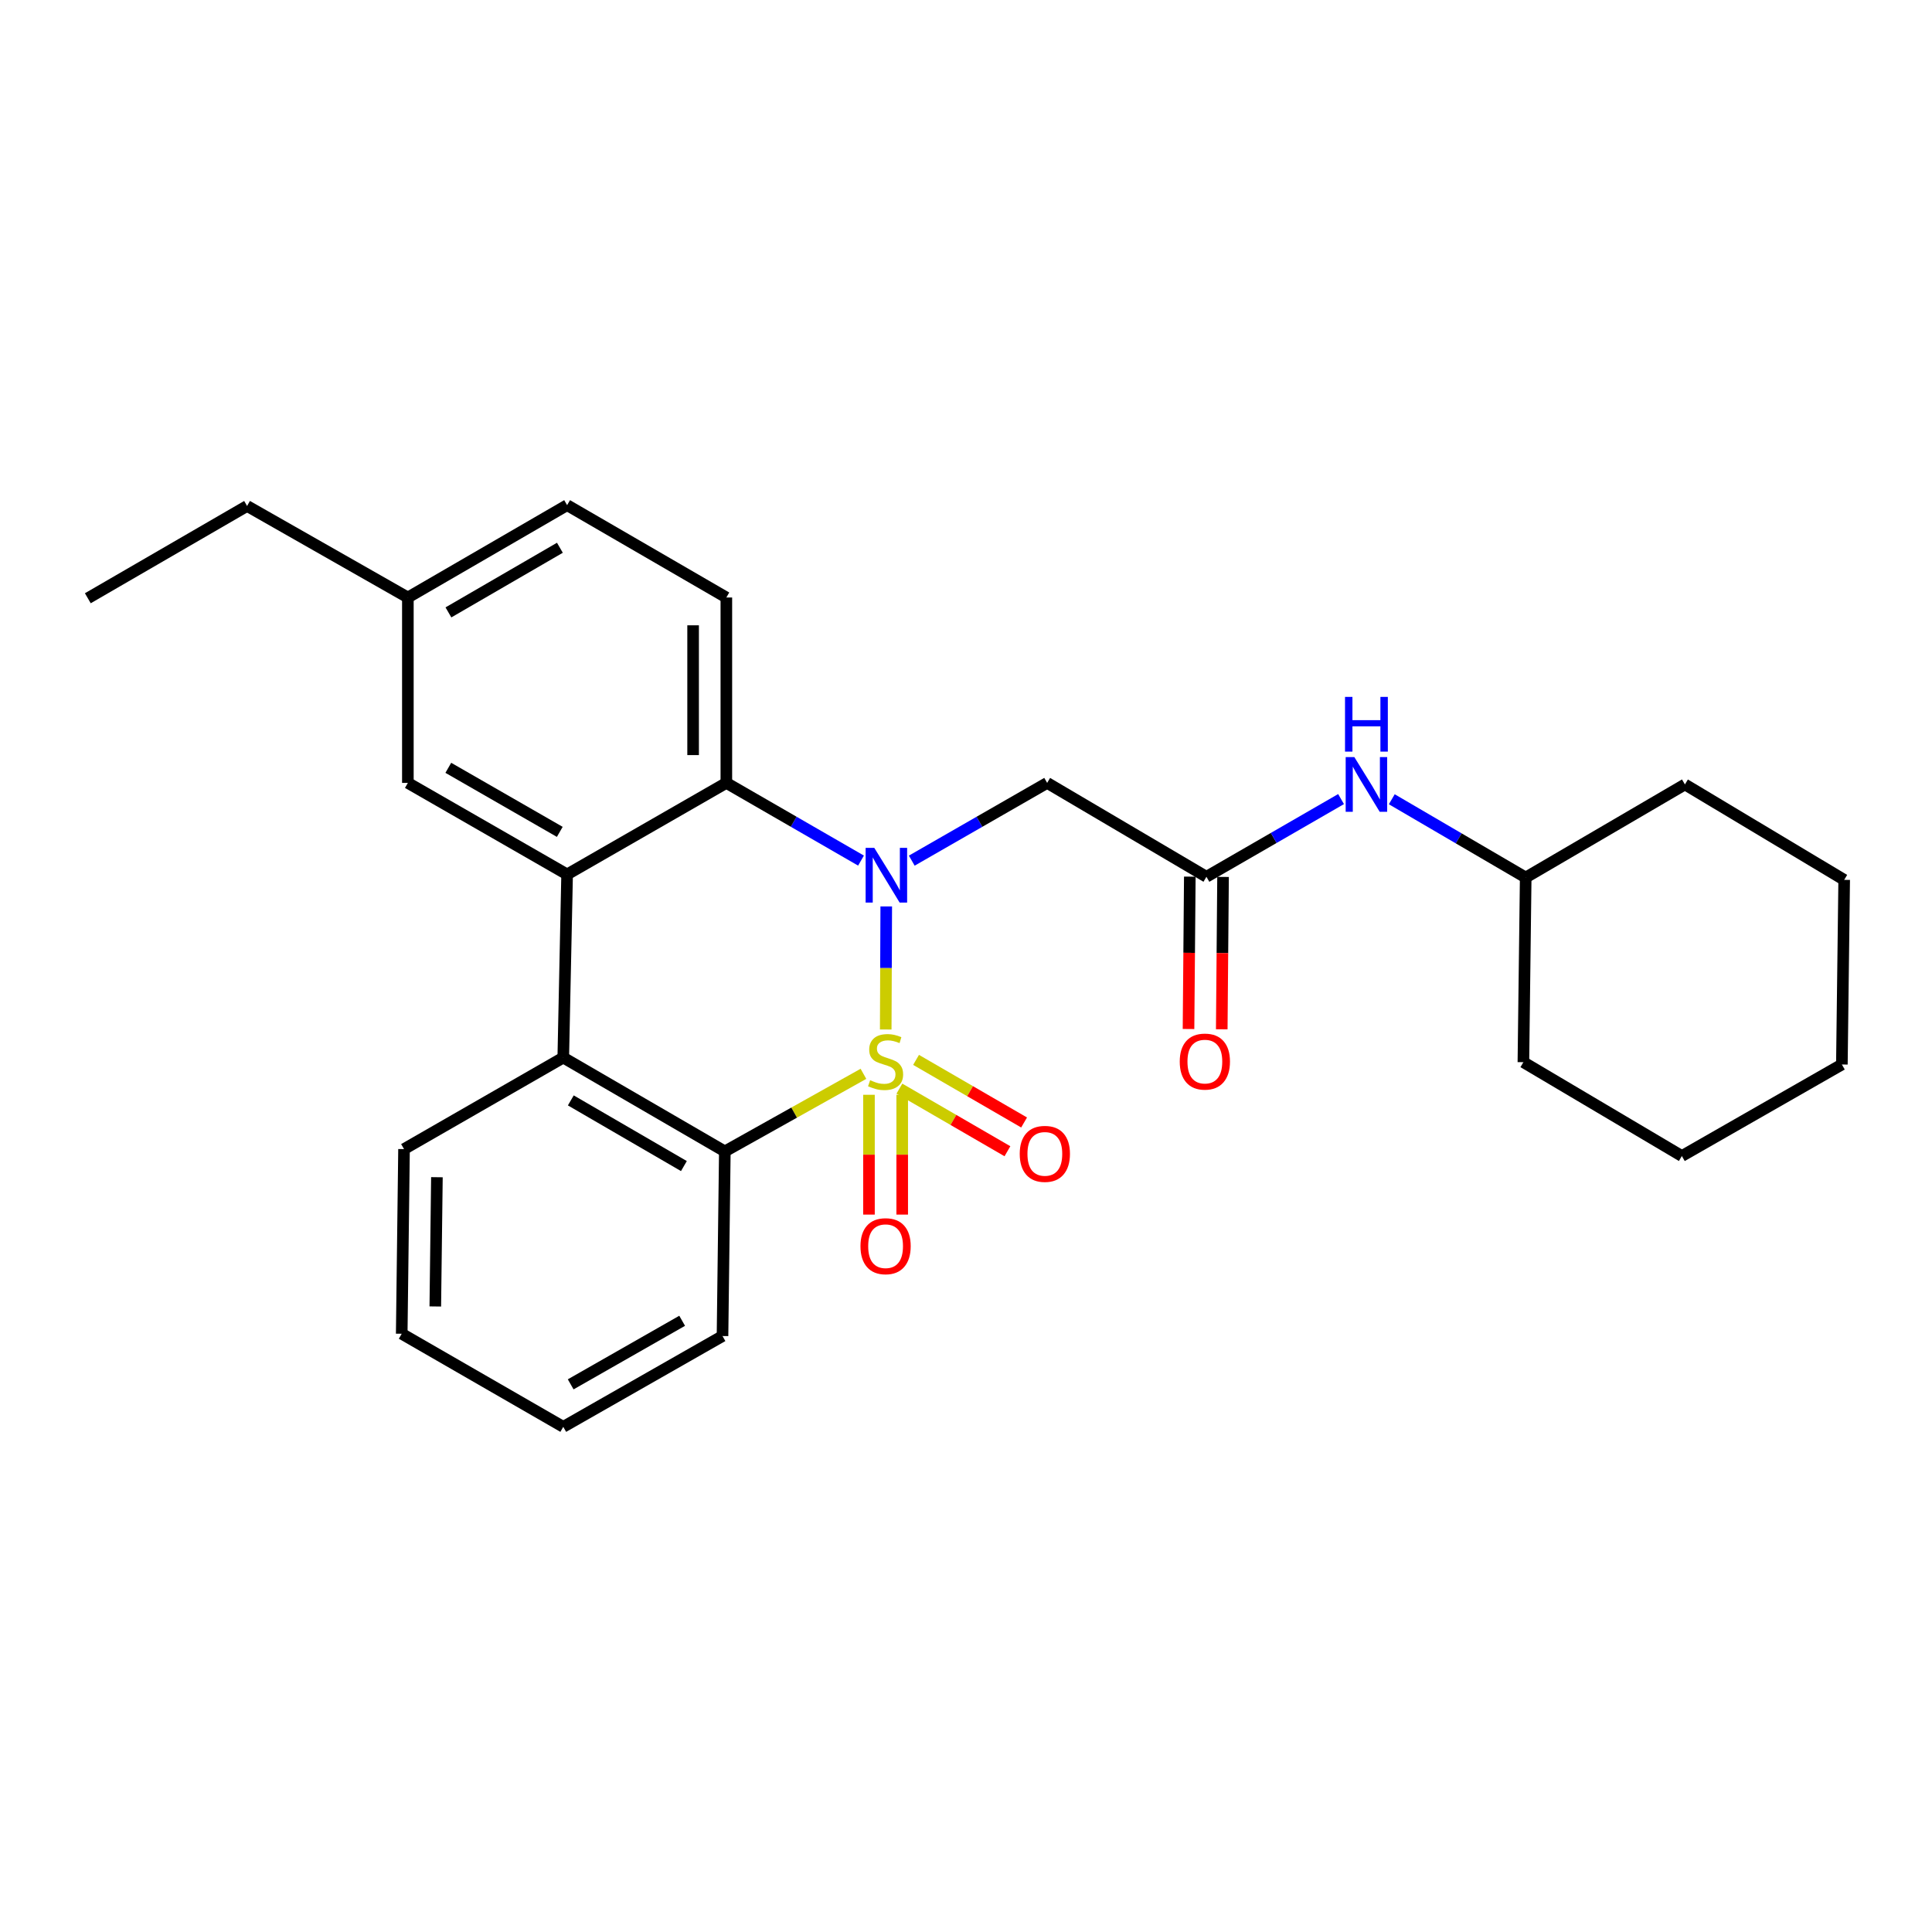 <?xml version='1.0' encoding='iso-8859-1'?>
<svg version='1.1' baseProfile='full'
              xmlns='http://www.w3.org/2000/svg'
                      xmlns:rdkit='http://www.rdkit.org/xml'
                      xmlns:xlink='http://www.w3.org/1999/xlink'
                  xml:space='preserve'
width='1000px' height='1000px' viewBox='0 0 1000 1000'>
<!-- END OF HEADER -->
<rect style='opacity:1.0;fill:#FFFFFF;stroke:none' width='1000' height='1000' x='0' y='0'> </rect>
<path class='bond-0' d='M 458.448,532.863 L 458.584,501.018' style='fill:none;fill-rule:evenodd;stroke:#CCCC00;stroke-width:6px;stroke-linecap:butt;stroke-linejoin:miter;stroke-opacity:1' />
<path class='bond-0' d='M 458.584,501.018 L 458.72,469.172' style='fill:none;fill-rule:evenodd;stroke:#0000FF;stroke-width:6px;stroke-linecap:butt;stroke-linejoin:miter;stroke-opacity:1' />
<path class='bond-1' d='M 446.914,555.809 L 411.043,575.887' style='fill:none;fill-rule:evenodd;stroke:#CCCC00;stroke-width:6px;stroke-linecap:butt;stroke-linejoin:miter;stroke-opacity:1' />
<path class='bond-1' d='M 411.043,575.887 L 375.172,595.965' style='fill:none;fill-rule:evenodd;stroke:#000000;stroke-width:6px;stroke-linecap:butt;stroke-linejoin:miter;stroke-opacity:1' />
<path class='bond-7' d='M 449.776,566.661 L 449.776,597.665' style='fill:none;fill-rule:evenodd;stroke:#CCCC00;stroke-width:6px;stroke-linecap:butt;stroke-linejoin:miter;stroke-opacity:1' />
<path class='bond-7' d='M 449.776,597.665 L 449.776,628.669' style='fill:none;fill-rule:evenodd;stroke:#FF0000;stroke-width:6px;stroke-linecap:butt;stroke-linejoin:miter;stroke-opacity:1' />
<path class='bond-7' d='M 466.98,566.661 L 466.98,597.665' style='fill:none;fill-rule:evenodd;stroke:#CCCC00;stroke-width:6px;stroke-linecap:butt;stroke-linejoin:miter;stroke-opacity:1' />
<path class='bond-7' d='M 466.98,597.665 L 466.98,628.669' style='fill:none;fill-rule:evenodd;stroke:#FF0000;stroke-width:6px;stroke-linecap:butt;stroke-linejoin:miter;stroke-opacity:1' />
<path class='bond-8' d='M 465.527,563.476 L 493.487,579.678' style='fill:none;fill-rule:evenodd;stroke:#CCCC00;stroke-width:6px;stroke-linecap:butt;stroke-linejoin:miter;stroke-opacity:1' />
<path class='bond-8' d='M 493.487,579.678 L 521.446,595.88' style='fill:none;fill-rule:evenodd;stroke:#FF0000;stroke-width:6px;stroke-linecap:butt;stroke-linejoin:miter;stroke-opacity:1' />
<path class='bond-8' d='M 474.152,548.592 L 502.112,564.794' style='fill:none;fill-rule:evenodd;stroke:#CCCC00;stroke-width:6px;stroke-linecap:butt;stroke-linejoin:miter;stroke-opacity:1' />
<path class='bond-8' d='M 502.112,564.794 L 530.072,580.996' style='fill:none;fill-rule:evenodd;stroke:#FF0000;stroke-width:6px;stroke-linecap:butt;stroke-linejoin:miter;stroke-opacity:1' />
<path class='bond-2' d='M 445.658,445.441 L 410.807,425.335' style='fill:none;fill-rule:evenodd;stroke:#0000FF;stroke-width:6px;stroke-linecap:butt;stroke-linejoin:miter;stroke-opacity:1' />
<path class='bond-2' d='M 410.807,425.335 L 375.956,405.23' style='fill:none;fill-rule:evenodd;stroke:#000000;stroke-width:6px;stroke-linecap:butt;stroke-linejoin:miter;stroke-opacity:1' />
<path class='bond-5' d='M 471.928,445.471 L 506.966,425.35' style='fill:none;fill-rule:evenodd;stroke:#0000FF;stroke-width:6px;stroke-linecap:butt;stroke-linejoin:miter;stroke-opacity:1' />
<path class='bond-5' d='M 506.966,425.35 L 542.004,405.23' style='fill:none;fill-rule:evenodd;stroke:#000000;stroke-width:6px;stroke-linecap:butt;stroke-linejoin:miter;stroke-opacity:1' />
<path class='bond-4' d='M 375.172,595.965 L 291.546,547.404' style='fill:none;fill-rule:evenodd;stroke:#000000;stroke-width:6px;stroke-linecap:butt;stroke-linejoin:miter;stroke-opacity:1' />
<path class='bond-4' d='M 353.989,603.558 L 295.451,569.565' style='fill:none;fill-rule:evenodd;stroke:#000000;stroke-width:6px;stroke-linecap:butt;stroke-linejoin:miter;stroke-opacity:1' />
<path class='bond-15' d='M 375.172,595.965 L 373.968,691.528' style='fill:none;fill-rule:evenodd;stroke:#000000;stroke-width:6px;stroke-linecap:butt;stroke-linejoin:miter;stroke-opacity:1' />
<path class='bond-9' d='M 375.956,405.23 L 375.956,309.265' style='fill:none;fill-rule:evenodd;stroke:#000000;stroke-width:6px;stroke-linecap:butt;stroke-linejoin:miter;stroke-opacity:1' />
<path class='bond-9' d='M 358.753,390.835 L 358.753,323.66' style='fill:none;fill-rule:evenodd;stroke:#000000;stroke-width:6px;stroke-linecap:butt;stroke-linejoin:miter;stroke-opacity:1' />
<path class='bond-27' d='M 375.956,405.23 L 293.534,452.596' style='fill:none;fill-rule:evenodd;stroke:#000000;stroke-width:6px;stroke-linecap:butt;stroke-linejoin:miter;stroke-opacity:1' />
<path class='bond-3' d='M 293.534,452.596 L 291.546,547.404' style='fill:none;fill-rule:evenodd;stroke:#000000;stroke-width:6px;stroke-linecap:butt;stroke-linejoin:miter;stroke-opacity:1' />
<path class='bond-10' d='M 293.534,452.596 L 211.111,405.23' style='fill:none;fill-rule:evenodd;stroke:#000000;stroke-width:6px;stroke-linecap:butt;stroke-linejoin:miter;stroke-opacity:1' />
<path class='bond-10' d='M 289.742,430.575 L 232.046,397.419' style='fill:none;fill-rule:evenodd;stroke:#000000;stroke-width:6px;stroke-linecap:butt;stroke-linejoin:miter;stroke-opacity:1' />
<path class='bond-17' d='M 291.546,547.404 L 209.123,594.77' style='fill:none;fill-rule:evenodd;stroke:#000000;stroke-width:6px;stroke-linecap:butt;stroke-linejoin:miter;stroke-opacity:1' />
<path class='bond-6' d='M 542.004,405.23 L 624.446,453.819' style='fill:none;fill-rule:evenodd;stroke:#000000;stroke-width:6px;stroke-linecap:butt;stroke-linejoin:miter;stroke-opacity:1' />
<path class='bond-11' d='M 624.446,453.819 L 659.287,433.71' style='fill:none;fill-rule:evenodd;stroke:#000000;stroke-width:6px;stroke-linecap:butt;stroke-linejoin:miter;stroke-opacity:1' />
<path class='bond-11' d='M 659.287,433.71 L 694.129,413.601' style='fill:none;fill-rule:evenodd;stroke:#0000FF;stroke-width:6px;stroke-linecap:butt;stroke-linejoin:miter;stroke-opacity:1' />
<path class='bond-12' d='M 615.844,453.746 L 615.509,493.178' style='fill:none;fill-rule:evenodd;stroke:#000000;stroke-width:6px;stroke-linecap:butt;stroke-linejoin:miter;stroke-opacity:1' />
<path class='bond-12' d='M 615.509,493.178 L 615.174,532.61' style='fill:none;fill-rule:evenodd;stroke:#FF0000;stroke-width:6px;stroke-linecap:butt;stroke-linejoin:miter;stroke-opacity:1' />
<path class='bond-12' d='M 633.047,453.892 L 632.712,493.324' style='fill:none;fill-rule:evenodd;stroke:#000000;stroke-width:6px;stroke-linecap:butt;stroke-linejoin:miter;stroke-opacity:1' />
<path class='bond-12' d='M 632.712,493.324 L 632.377,532.756' style='fill:none;fill-rule:evenodd;stroke:#FF0000;stroke-width:6px;stroke-linecap:butt;stroke-linejoin:miter;stroke-opacity:1' />
<path class='bond-13' d='M 375.956,309.265 L 293.534,261.469' style='fill:none;fill-rule:evenodd;stroke:#000000;stroke-width:6px;stroke-linecap:butt;stroke-linejoin:miter;stroke-opacity:1' />
<path class='bond-14' d='M 211.111,405.23 L 211.111,309.265' style='fill:none;fill-rule:evenodd;stroke:#000000;stroke-width:6px;stroke-linecap:butt;stroke-linejoin:miter;stroke-opacity:1' />
<path class='bond-16' d='M 720.387,413.694 L 755.044,433.948' style='fill:none;fill-rule:evenodd;stroke:#0000FF;stroke-width:6px;stroke-linecap:butt;stroke-linejoin:miter;stroke-opacity:1' />
<path class='bond-16' d='M 755.044,433.948 L 789.701,454.201' style='fill:none;fill-rule:evenodd;stroke:#000000;stroke-width:6px;stroke-linecap:butt;stroke-linejoin:miter;stroke-opacity:1' />
<path class='bond-29' d='M 293.534,261.469 L 211.111,309.265' style='fill:none;fill-rule:evenodd;stroke:#000000;stroke-width:6px;stroke-linecap:butt;stroke-linejoin:miter;stroke-opacity:1' />
<path class='bond-29' d='M 289.8,283.52 L 232.105,316.977' style='fill:none;fill-rule:evenodd;stroke:#000000;stroke-width:6px;stroke-linecap:butt;stroke-linejoin:miter;stroke-opacity:1' />
<path class='bond-18' d='M 211.111,309.265 L 127.886,261.889' style='fill:none;fill-rule:evenodd;stroke:#000000;stroke-width:6px;stroke-linecap:butt;stroke-linejoin:miter;stroke-opacity:1' />
<path class='bond-21' d='M 373.968,691.528 L 291.546,738.531' style='fill:none;fill-rule:evenodd;stroke:#000000;stroke-width:6px;stroke-linecap:butt;stroke-linejoin:miter;stroke-opacity:1' />
<path class='bond-21' d='M 353.082,683.635 L 295.387,716.537' style='fill:none;fill-rule:evenodd;stroke:#000000;stroke-width:6px;stroke-linecap:butt;stroke-linejoin:miter;stroke-opacity:1' />
<path class='bond-19' d='M 789.701,454.201 L 788.506,549.784' style='fill:none;fill-rule:evenodd;stroke:#000000;stroke-width:6px;stroke-linecap:butt;stroke-linejoin:miter;stroke-opacity:1' />
<path class='bond-20' d='M 789.701,454.201 L 872.114,406.023' style='fill:none;fill-rule:evenodd;stroke:#000000;stroke-width:6px;stroke-linecap:butt;stroke-linejoin:miter;stroke-opacity:1' />
<path class='bond-28' d='M 209.123,594.77 L 207.929,690.343' style='fill:none;fill-rule:evenodd;stroke:#000000;stroke-width:6px;stroke-linecap:butt;stroke-linejoin:miter;stroke-opacity:1' />
<path class='bond-28' d='M 226.146,609.321 L 225.31,676.222' style='fill:none;fill-rule:evenodd;stroke:#000000;stroke-width:6px;stroke-linecap:butt;stroke-linejoin:miter;stroke-opacity:1' />
<path class='bond-23' d='M 127.886,261.889 L 45.455,309.657' style='fill:none;fill-rule:evenodd;stroke:#000000;stroke-width:6px;stroke-linecap:butt;stroke-linejoin:miter;stroke-opacity:1' />
<path class='bond-25' d='M 788.506,549.784 L 870.527,598.354' style='fill:none;fill-rule:evenodd;stroke:#000000;stroke-width:6px;stroke-linecap:butt;stroke-linejoin:miter;stroke-opacity:1' />
<path class='bond-24' d='M 872.114,406.023 L 954.545,455.415' style='fill:none;fill-rule:evenodd;stroke:#000000;stroke-width:6px;stroke-linecap:butt;stroke-linejoin:miter;stroke-opacity:1' />
<path class='bond-22' d='M 291.546,738.531 L 207.929,690.343' style='fill:none;fill-rule:evenodd;stroke:#000000;stroke-width:6px;stroke-linecap:butt;stroke-linejoin:miter;stroke-opacity:1' />
<path class='bond-26' d='M 954.545,455.415 L 953.351,550.979' style='fill:none;fill-rule:evenodd;stroke:#000000;stroke-width:6px;stroke-linecap:butt;stroke-linejoin:miter;stroke-opacity:1' />
<path class='bond-30' d='M 870.527,598.354 L 953.351,550.979' style='fill:none;fill-rule:evenodd;stroke:#000000;stroke-width:6px;stroke-linecap:butt;stroke-linejoin:miter;stroke-opacity:1' />
<path  class='atom-0' d='M 450.378 559.112
Q 450.698 559.232, 452.018 559.792
Q 453.338 560.352, 454.778 560.712
Q 456.258 561.032, 457.698 561.032
Q 460.378 561.032, 461.938 559.752
Q 463.498 558.432, 463.498 556.152
Q 463.498 554.592, 462.698 553.632
Q 461.938 552.672, 460.738 552.152
Q 459.538 551.632, 457.538 551.032
Q 455.018 550.272, 453.498 549.552
Q 452.018 548.832, 450.938 547.312
Q 449.898 545.792, 449.898 543.232
Q 449.898 539.672, 452.298 537.472
Q 454.738 535.272, 459.538 535.272
Q 462.818 535.272, 466.538 536.832
L 465.618 539.912
Q 462.218 538.512, 459.658 538.512
Q 456.898 538.512, 455.378 539.672
Q 453.858 540.792, 453.898 542.752
Q 453.898 544.272, 454.658 545.192
Q 455.458 546.112, 456.578 546.632
Q 457.738 547.152, 459.658 547.752
Q 462.218 548.552, 463.738 549.352
Q 465.258 550.152, 466.338 551.792
Q 467.458 553.392, 467.458 556.152
Q 467.458 560.072, 464.818 562.192
Q 462.218 564.272, 457.858 564.272
Q 455.338 564.272, 453.418 563.712
Q 451.538 563.192, 449.298 562.272
L 450.378 559.112
' fill='#CCCC00'/>
<path  class='atom-1' d='M 452.529 438.856
L 461.809 453.856
Q 462.729 455.336, 464.209 458.016
Q 465.689 460.696, 465.769 460.856
L 465.769 438.856
L 469.529 438.856
L 469.529 467.176
L 465.649 467.176
L 455.689 450.776
Q 454.529 448.856, 453.289 446.656
Q 452.089 444.456, 451.729 443.776
L 451.729 467.176
L 448.049 467.176
L 448.049 438.856
L 452.529 438.856
' fill='#0000FF'/>
<path  class='atom-8' d='M 445.378 645.026
Q 445.378 638.226, 448.738 634.426
Q 452.098 630.626, 458.378 630.626
Q 464.658 630.626, 468.018 634.426
Q 471.378 638.226, 471.378 645.026
Q 471.378 651.906, 467.978 655.826
Q 464.578 659.706, 458.378 659.706
Q 452.138 659.706, 448.738 655.826
Q 445.378 651.946, 445.378 645.026
M 458.378 656.506
Q 462.698 656.506, 465.018 653.626
Q 467.378 650.706, 467.378 645.026
Q 467.378 639.466, 465.018 636.666
Q 462.698 633.826, 458.378 633.826
Q 454.058 633.826, 451.698 636.626
Q 449.378 639.426, 449.378 645.026
Q 449.378 650.746, 451.698 653.626
Q 454.058 656.506, 458.378 656.506
' fill='#FF0000'/>
<path  class='atom-9' d='M 527.81 597.24
Q 527.81 590.44, 531.17 586.64
Q 534.53 582.84, 540.81 582.84
Q 547.09 582.84, 550.45 586.64
Q 553.81 590.44, 553.81 597.24
Q 553.81 604.12, 550.41 608.04
Q 547.01 611.92, 540.81 611.92
Q 534.57 611.92, 531.17 608.04
Q 527.81 604.16, 527.81 597.24
M 540.81 608.72
Q 545.13 608.72, 547.45 605.84
Q 549.81 602.92, 549.81 597.24
Q 549.81 591.68, 547.45 588.88
Q 545.13 586.04, 540.81 586.04
Q 536.49 586.04, 534.13 588.84
Q 531.81 591.64, 531.81 597.24
Q 531.81 602.96, 534.13 605.84
Q 536.49 608.72, 540.81 608.72
' fill='#FF0000'/>
<path  class='atom-12' d='M 701 391.863
L 710.28 406.863
Q 711.2 408.343, 712.68 411.023
Q 714.16 413.703, 714.24 413.863
L 714.24 391.863
L 718 391.863
L 718 420.183
L 714.12 420.183
L 704.16 403.783
Q 703 401.863, 701.76 399.663
Q 700.56 397.463, 700.2 396.783
L 700.2 420.183
L 696.52 420.183
L 696.52 391.863
L 701 391.863
' fill='#0000FF'/>
<path  class='atom-12' d='M 696.18 360.711
L 700.02 360.711
L 700.02 372.751
L 714.5 372.751
L 714.5 360.711
L 718.34 360.711
L 718.34 389.031
L 714.5 389.031
L 714.5 375.951
L 700.02 375.951
L 700.02 389.031
L 696.18 389.031
L 696.18 360.711
' fill='#0000FF'/>
<path  class='atom-13' d='M 610.633 549.472
Q 610.633 542.672, 613.993 538.872
Q 617.353 535.072, 623.633 535.072
Q 629.913 535.072, 633.273 538.872
Q 636.633 542.672, 636.633 549.472
Q 636.633 556.352, 633.233 560.272
Q 629.833 564.152, 623.633 564.152
Q 617.393 564.152, 613.993 560.272
Q 610.633 556.392, 610.633 549.472
M 623.633 560.952
Q 627.953 560.952, 630.273 558.072
Q 632.633 555.152, 632.633 549.472
Q 632.633 543.912, 630.273 541.112
Q 627.953 538.272, 623.633 538.272
Q 619.313 538.272, 616.953 541.072
Q 614.633 543.872, 614.633 549.472
Q 614.633 555.192, 616.953 558.072
Q 619.313 560.952, 623.633 560.952
' fill='#FF0000'/>
</svg>
